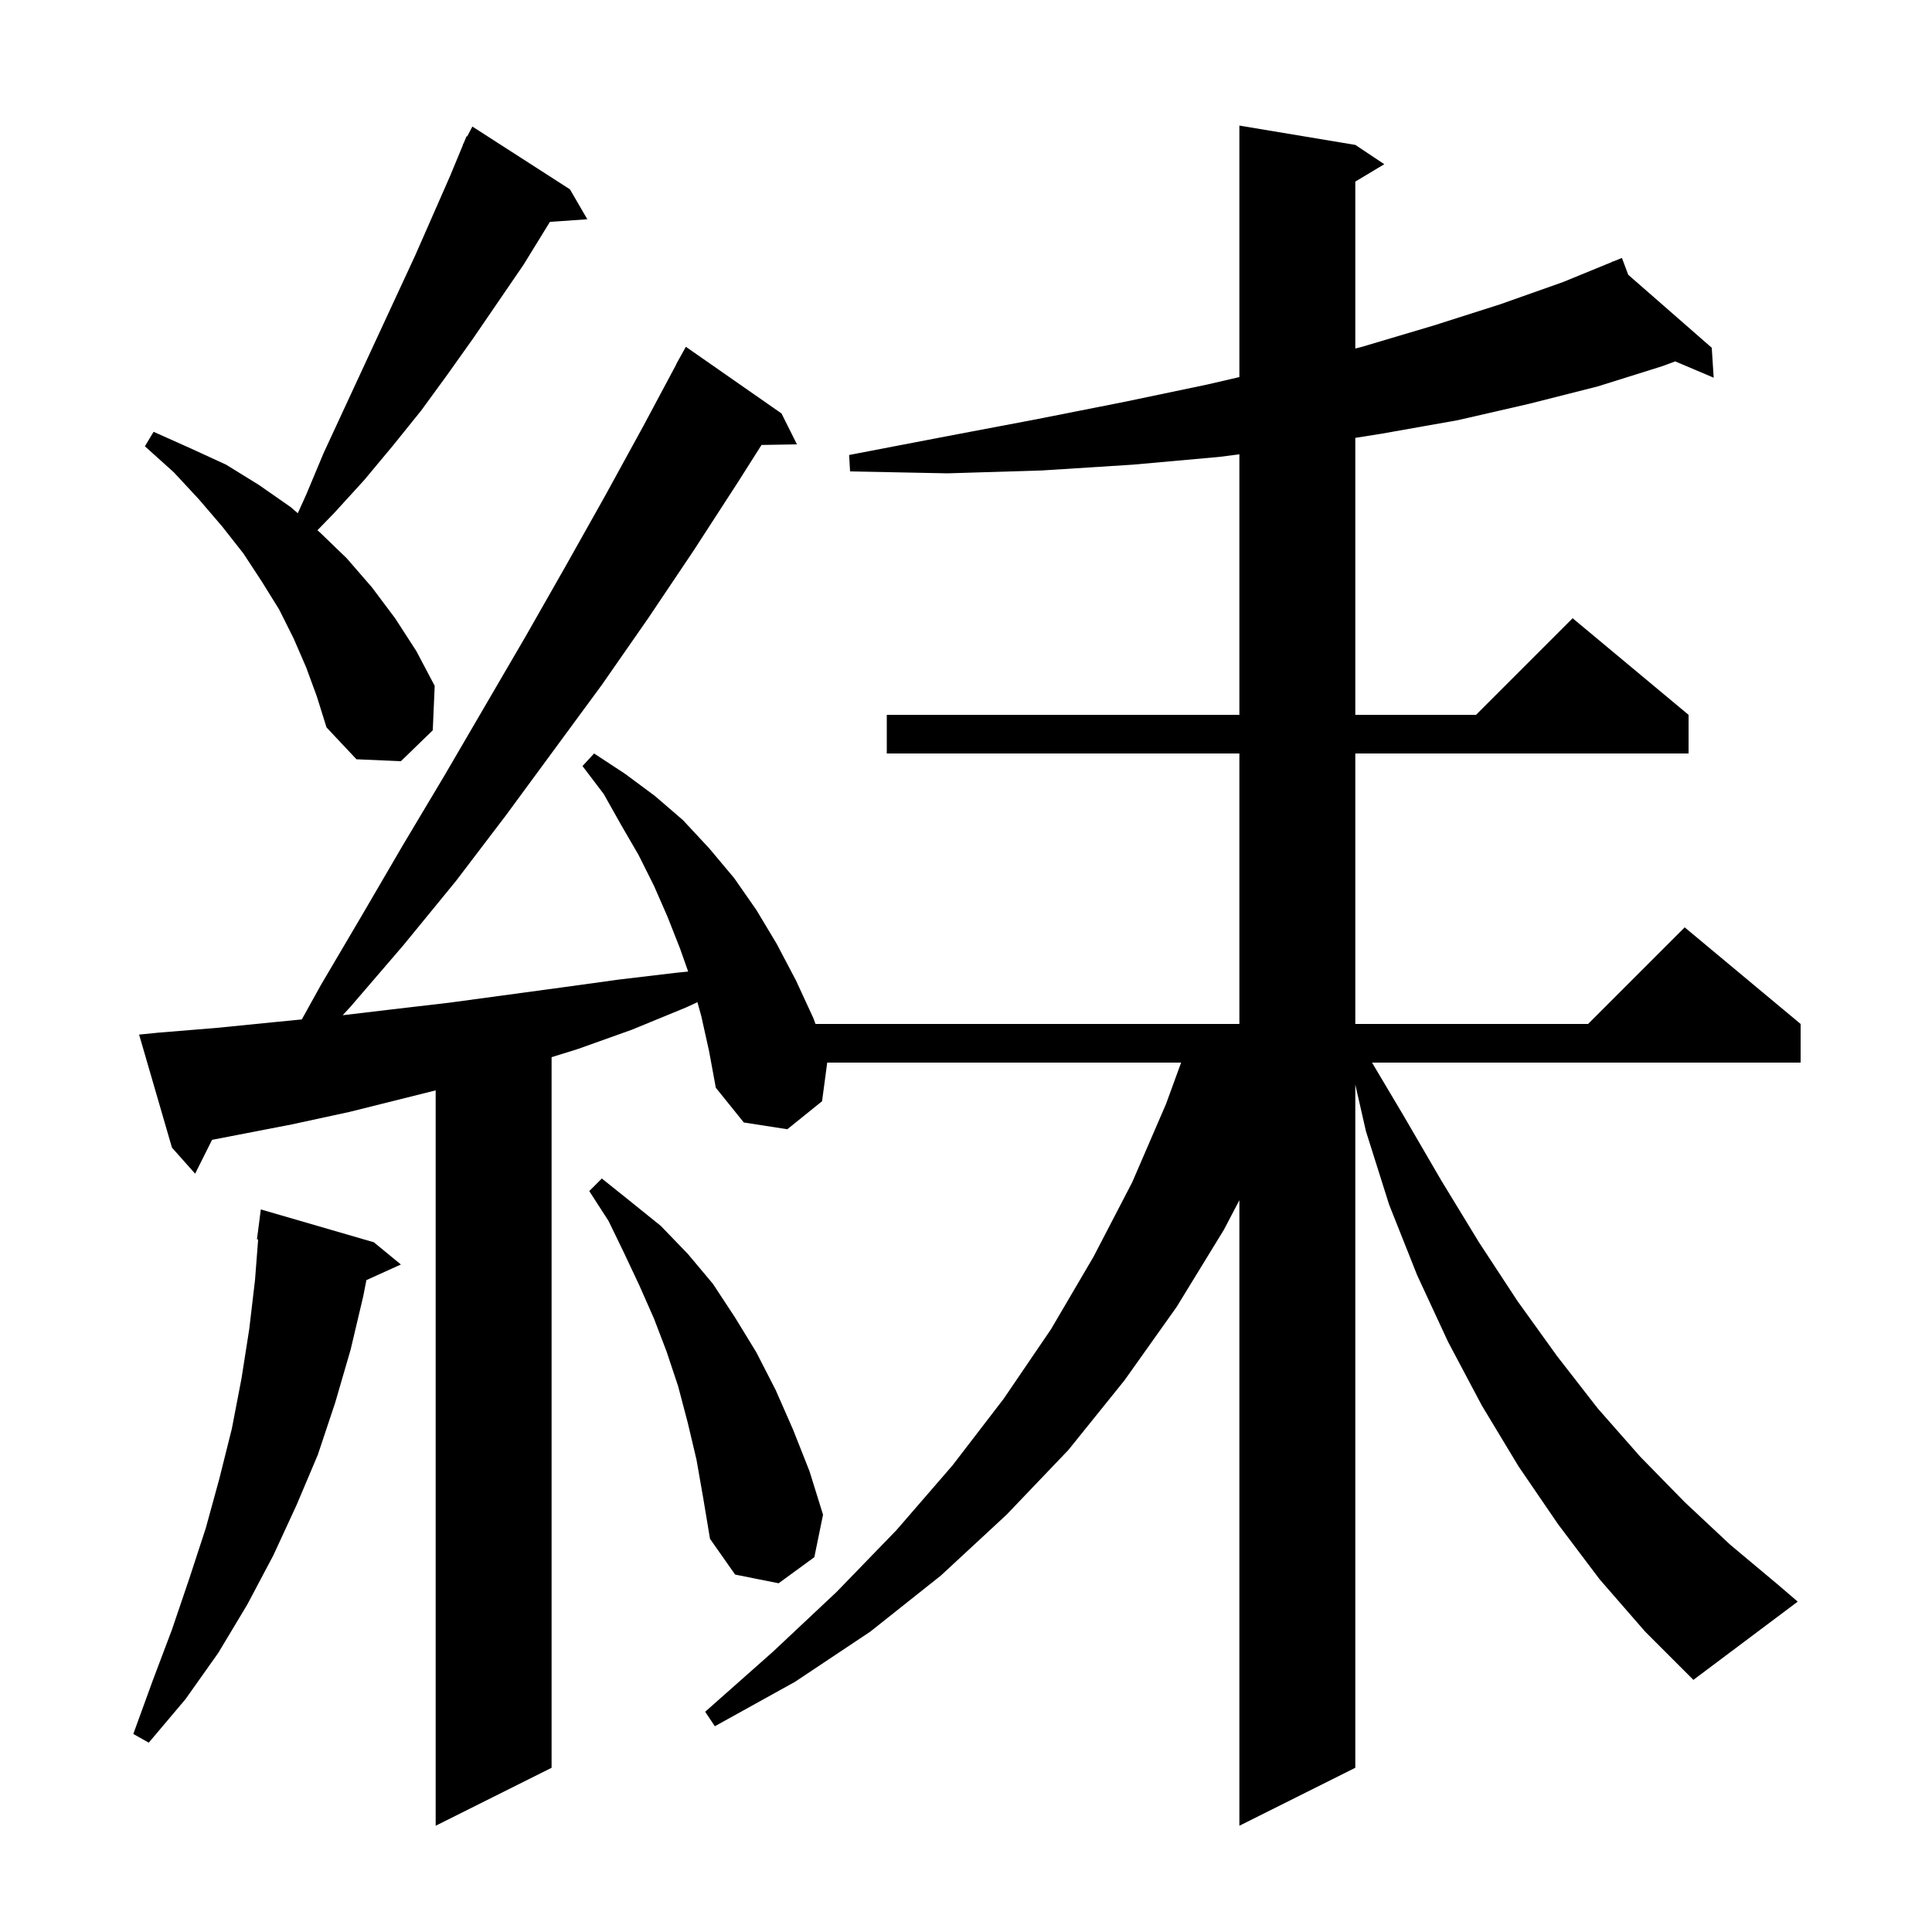 <svg xmlns="http://www.w3.org/2000/svg" xmlns:xlink="http://www.w3.org/1999/xlink" version="1.1" baseProfile="full" viewBox="0 0 200 200" width="200" height="200">
<g fill="black">
<path d="M 165.6 163.5 L 161.3 157.8 L 157.2 151.8 L 153.4 145.5 L 149.9 138.9 L 146.7 132.0 L 143.8 124.7 L 141.4 117.1 L 140.3 112.272 L 140.3 183.0 L 128.3 189.0 L 128.3 124.245 L 126.7 127.3 L 121.8 135.3 L 116.4 142.9 L 110.6 150.1 L 104.2 156.8 L 97.4 163.1 L 90.1 168.9 L 82.3 174.1 L 74.0 178.7 L 73.0 177.2 L 80.0 171.0 L 86.6 164.8 L 92.8 158.4 L 98.6 151.7 L 103.9 144.8 L 108.8 137.6 L 113.2 130.1 L 117.2 122.4 L 120.7 114.3 L 122.27 110.0 L 85.633 110.0 L 85.1 114.0 L 81.5 116.9 L 77.0 116.2 L 74.1 112.6 L 73.4 108.8 L 72.6 105.2 L 72.196 103.746 L 71.0 104.3 L 65.4 106.6 L 59.8 108.6 L 57.1 109.438 L 57.1 183.0 L 45.1 189.0 L 45.1 112.875 L 36.2 115.1 L 30.2 116.4 L 21.952 117.996 L 20.2 121.5 L 17.8 118.8 L 14.4 107.1 L 16.4 106.9 L 22.5 106.4 L 28.5 105.8 L 31.244 105.53 L 33.2 102.0 L 37.5 94.7 L 41.7 87.5 L 46.0 80.3 L 54.4 65.9 L 58.5 58.7 L 62.6 51.4 L 66.6 44.1 L 70.015 37.707 L 70.0 37.7 L 71.0 35.9 L 80.9 42.8 L 82.5 46.0 L 78.832 46.062 L 76.4 49.9 L 71.8 57.0 L 67.1 64.0 L 62.3 70.9 L 52.3 84.5 L 47.2 91.2 L 41.8 97.8 L 36.3 104.2 L 35.475 105.096 L 40.5 104.5 L 46.5 103.8 L 58.3 102.2 L 64.1 101.4 L 70.0 100.7 L 71.238 100.574 L 70.4 98.2 L 69.1 94.9 L 67.7 91.7 L 66.1 88.5 L 64.3 85.4 L 62.5 82.2 L 60.3 79.3 L 61.5 78.0 L 64.7 80.1 L 67.8 82.4 L 70.7 84.9 L 73.4 87.8 L 76.0 90.9 L 78.3 94.2 L 80.4 97.7 L 82.4 101.5 L 84.2 105.4 L 84.42 106.0 L 128.3 106.0 L 128.3 78.0 L 91.8 78.0 L 91.8 74.0 L 128.3 74.0 L 128.3 47.031 L 126.2 47.3 L 117.3 48.1 L 107.9 48.7 L 98.1 49.0 L 88.0 48.8 L 87.9 47.1 L 97.8 45.2 L 107.3 43.4 L 116.4 41.6 L 125.0 39.8 L 128.3 39.035 L 128.3 13.0 L 140.3 15.0 L 143.3 17.0 L 140.3 18.8 L 140.3 36.079 L 141.0 35.9 L 148.4 33.7 L 155.3 31.5 L 161.8 29.2 L 166.944 27.092 L 166.9 27.0 L 166.986 27.075 L 167.9 26.7 L 168.555 28.446 L 177.2 36.0 L 177.4 39.1 L 173.416 37.41 L 172.1 37.9 L 165.4 40.0 L 158.3 41.8 L 150.9 43.5 L 143.0 44.9 L 140.3 45.328 L 140.3 74.0 L 152.8 74.0 L 162.8 64.0 L 174.8 74.0 L 174.8 78.0 L 140.3 78.0 L 140.3 106.0 L 164.4 106.0 L 174.4 96.0 L 186.4 106.0 L 186.4 110.0 L 142.032 110.0 L 145.3 115.5 L 149.2 122.2 L 153.1 128.6 L 157.1 134.7 L 161.2 140.4 L 165.4 145.8 L 169.8 150.8 L 174.4 155.5 L 179.1 159.9 L 184.0 164.0 L 186.1 165.8 L 175.3 173.9 L 170.3 168.9 Z M 38.7 128.6 L 41.5 130.9 L 37.931 132.516 L 37.6 134.2 L 36.3 139.7 L 34.7 145.2 L 32.9 150.6 L 30.7 155.8 L 28.3 161.0 L 25.6 166.1 L 22.6 171.1 L 19.2 175.9 L 15.4 180.4 L 13.8 179.5 L 15.8 174.0 L 17.8 168.7 L 19.6 163.4 L 21.3 158.2 L 22.7 153.1 L 24.0 147.9 L 25.0 142.7 L 25.8 137.6 L 26.4 132.5 L 26.723 128.303 L 26.6 128.3 L 27.0 125.2 Z M 72.1 151.1 L 71.2 147.3 L 70.2 143.5 L 69.0 139.9 L 67.7 136.5 L 66.2 133.1 L 64.6 129.7 L 63.0 126.4 L 61.0 123.3 L 62.3 122.0 L 65.3 124.4 L 68.4 126.9 L 71.2 129.8 L 73.8 132.9 L 76.1 136.4 L 78.3 140.0 L 80.3 143.9 L 82.1 148.0 L 83.8 152.3 L 85.2 156.8 L 84.3 161.2 L 80.6 163.9 L 76.1 163.0 L 73.5 159.3 L 72.8 155.1 Z M 31.7 69.1 L 30.4 66.1 L 28.9 63.1 L 27.1 60.2 L 25.2 57.3 L 23.0 54.5 L 20.6 51.7 L 18.0 48.9 L 15.0 46.2 L 15.9 44.7 L 19.7 46.4 L 23.4 48.1 L 26.8 50.2 L 30.1 52.5 L 30.827 53.13 L 31.7 51.2 L 33.5 46.9 L 43.0 26.4 L 46.6 18.2 L 47.923 15.009 L 47.9 15.0 L 48.026 14.76 L 48.3 14.1 L 48.358 14.13 L 48.9 13.1 L 59.0 19.6 L 60.8 22.7 L 56.928 22.967 L 54.2 27.4 L 49.0 35.0 L 46.3 38.8 L 43.6 42.5 L 40.7 46.1 L 37.7 49.7 L 34.6 53.1 L 32.86 54.892 L 33.1 55.1 L 35.9 57.8 L 38.5 60.8 L 40.9 64.0 L 43.1 67.4 L 45.0 71.0 L 44.8 75.6 L 41.5 78.8 L 36.9 78.6 L 33.8 75.3 L 32.8 72.1 Z " />
</g>
</svg>
